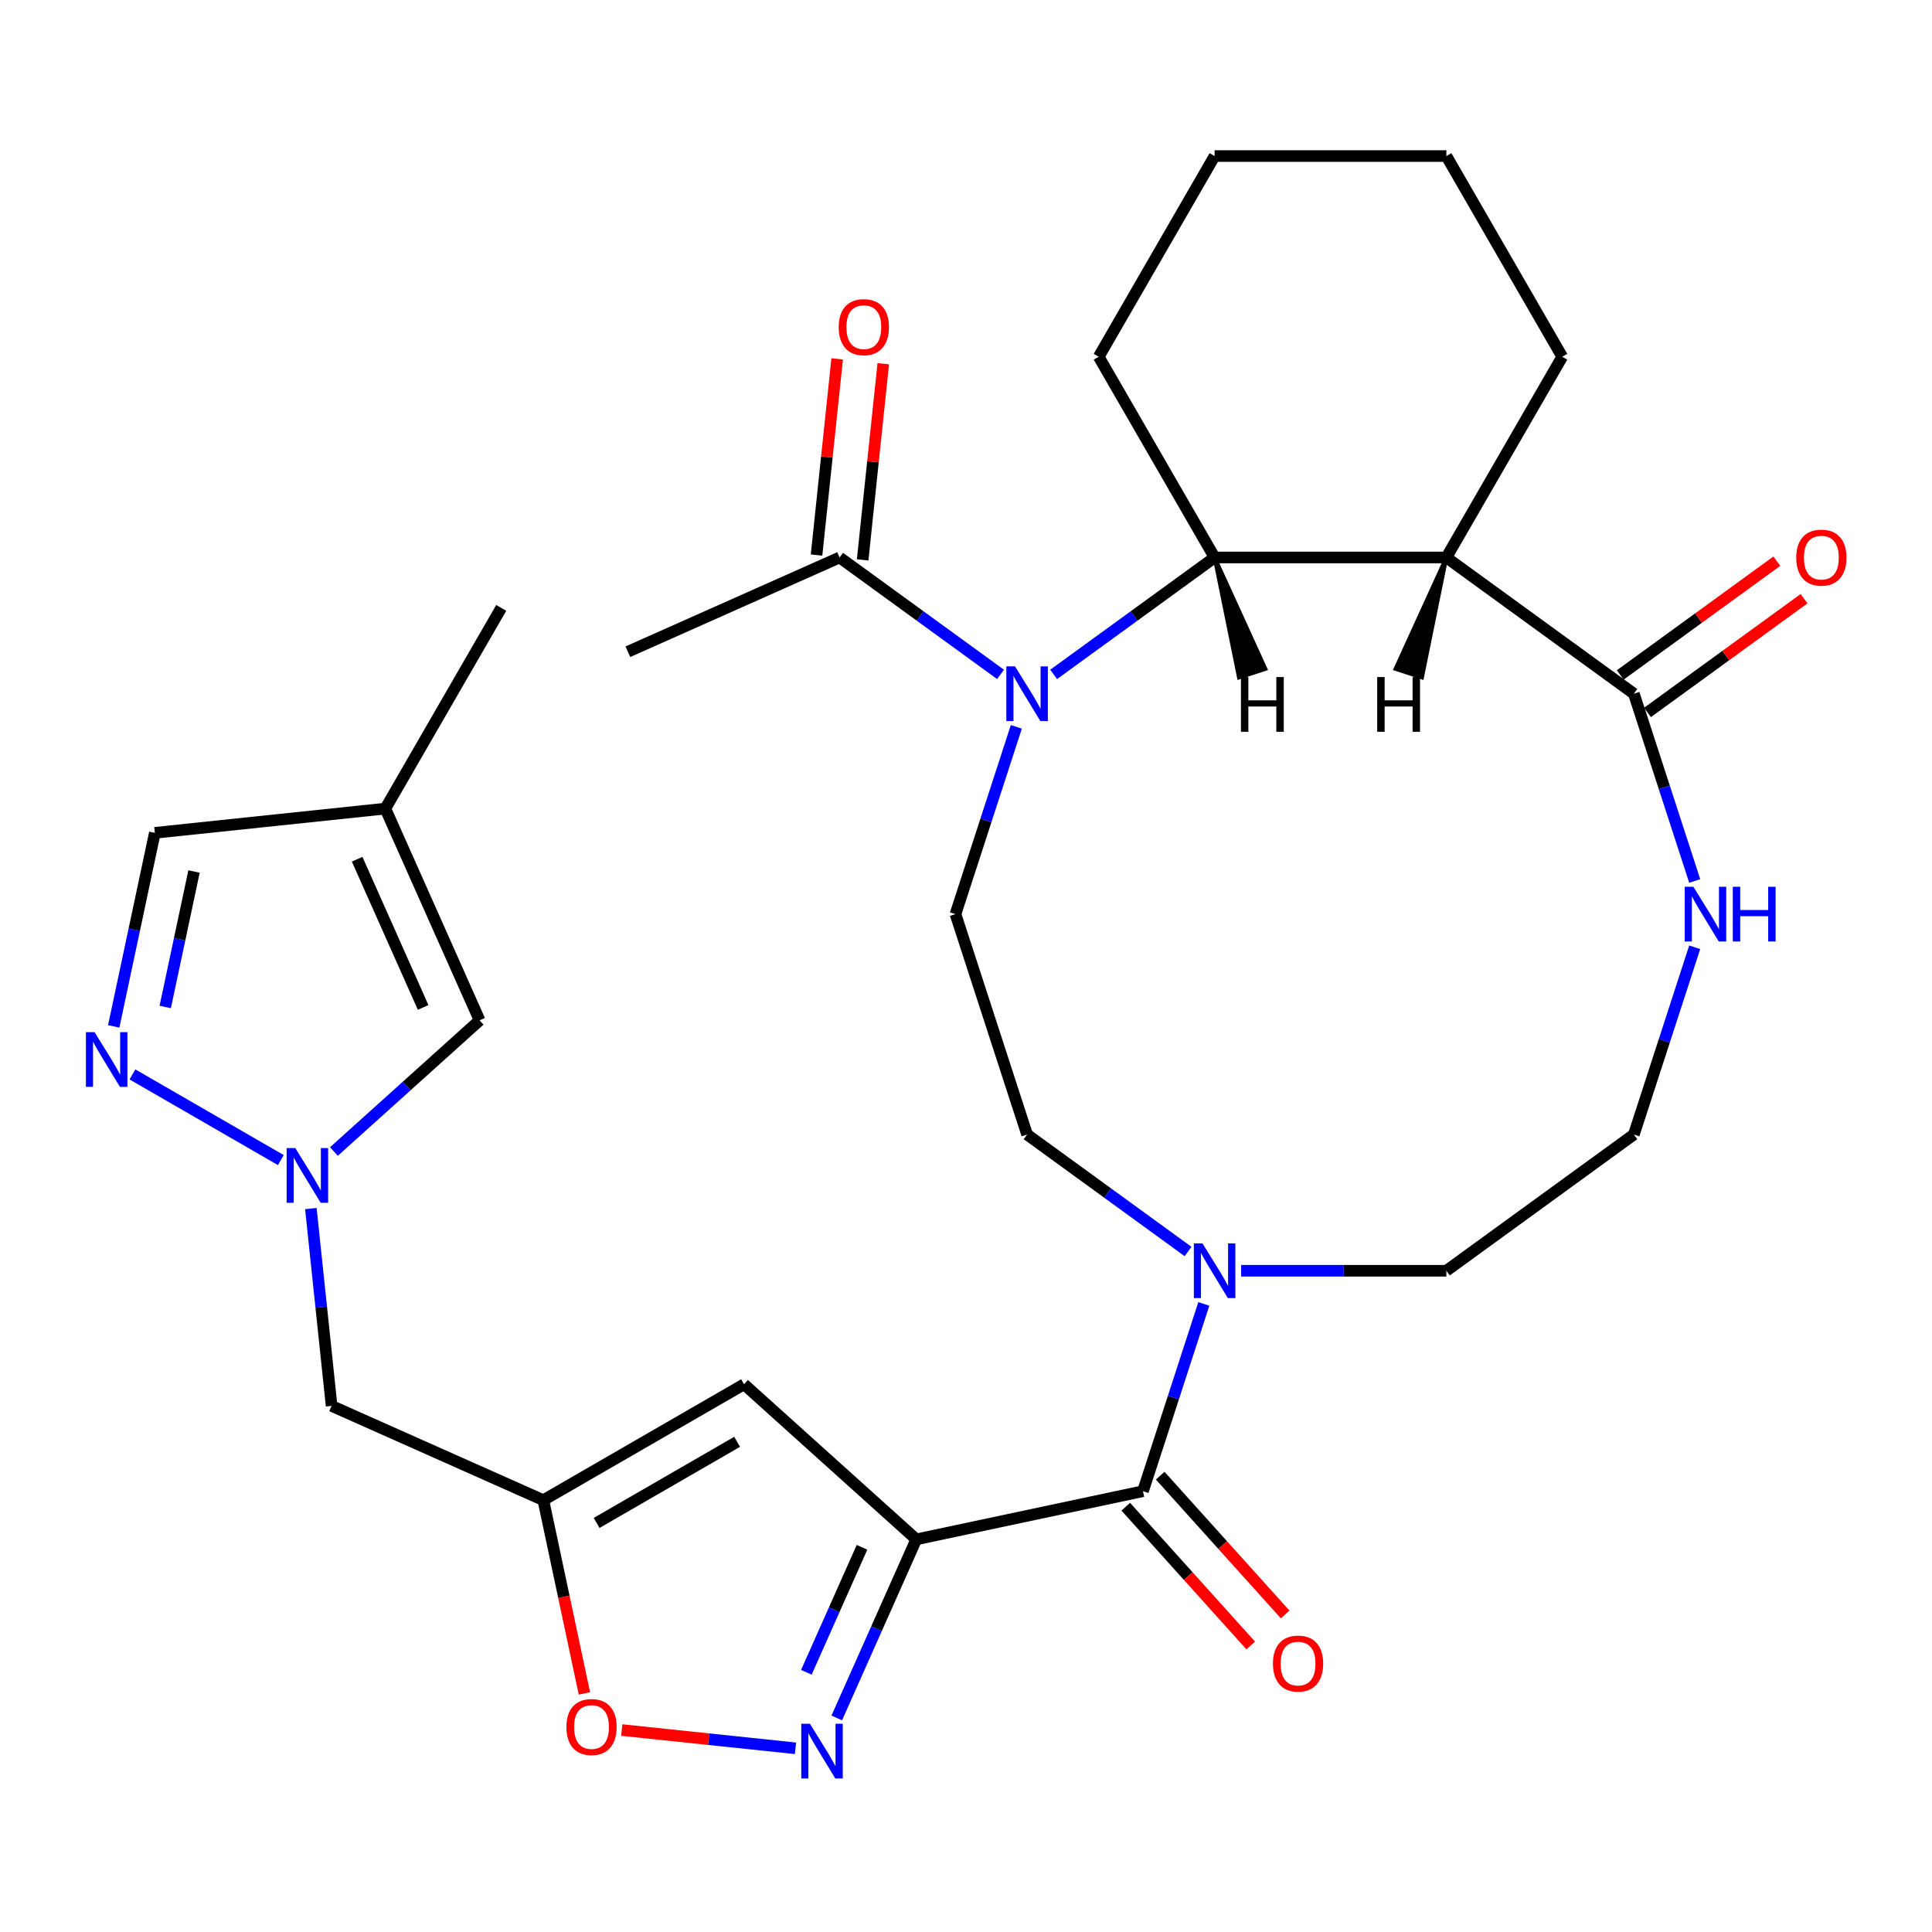 <?xml version='1.0' encoding='iso-8859-1'?>
<svg version='1.1' baseProfile='full'
              xmlns='http://www.w3.org/2000/svg'
                      xmlns:rdkit='http://www.rdkit.org/xml'
                      xmlns:xlink='http://www.w3.org/1999/xlink'
                  xml:space='preserve'
width='1000px' height='1000px' viewBox='0 0 1000 1000'>
<!-- END OF HEADER -->
<rect style='opacity:1.0;fill:#FFFFFF;stroke:none' width='1000' height='1000' x='0' y='0'> </rect>
<path class='bond-1' d='M 474.266,796.776 L 453.69,842.991' style='fill:none;fill-rule:evenodd;stroke:#000000;stroke-width:6px;stroke-linecap:butt;stroke-linejoin:miter;stroke-opacity:1' />
<path class='bond-1' d='M 453.69,842.991 L 433.113,889.206' style='fill:none;fill-rule:evenodd;stroke:#0000FF;stroke-width:6px;stroke-linecap:butt;stroke-linejoin:miter;stroke-opacity:1' />
<path class='bond-1' d='M 446.175,800.882 L 431.772,833.232' style='fill:none;fill-rule:evenodd;stroke:#000000;stroke-width:6px;stroke-linecap:butt;stroke-linejoin:miter;stroke-opacity:1' />
<path class='bond-1' d='M 431.772,833.232 L 417.368,865.583' style='fill:none;fill-rule:evenodd;stroke:#0000FF;stroke-width:6px;stroke-linecap:butt;stroke-linejoin:miter;stroke-opacity:1' />
<path class='bond-2' d='M 474.266,796.776 L 591.604,771.835' style='fill:none;fill-rule:evenodd;stroke:#000000;stroke-width:6px;stroke-linecap:butt;stroke-linejoin:miter;stroke-opacity:1' />
<path class='bond-4' d='M 474.266,796.776 L 385.118,716.507' style='fill:none;fill-rule:evenodd;stroke:#000000;stroke-width:6px;stroke-linecap:butt;stroke-linejoin:miter;stroke-opacity:1' />
<path class='bond-0' d='M 526.049,376.216 L 510.302,424.681' style='fill:none;fill-rule:evenodd;stroke:#0000FF;stroke-width:6px;stroke-linecap:butt;stroke-linejoin:miter;stroke-opacity:1' />
<path class='bond-0' d='M 510.302,424.681 L 494.555,473.146' style='fill:none;fill-rule:evenodd;stroke:#000000;stroke-width:6px;stroke-linecap:butt;stroke-linejoin:miter;stroke-opacity:1' />
<path class='bond-5' d='M 545.363,349.075 L 587.019,318.811' style='fill:none;fill-rule:evenodd;stroke:#0000FF;stroke-width:6px;stroke-linecap:butt;stroke-linejoin:miter;stroke-opacity:1' />
<path class='bond-5' d='M 587.019,318.811 L 628.674,288.547' style='fill:none;fill-rule:evenodd;stroke:#000000;stroke-width:6px;stroke-linecap:butt;stroke-linejoin:miter;stroke-opacity:1' />
<path class='bond-12' d='M 517.885,349.075 L 476.23,318.811' style='fill:none;fill-rule:evenodd;stroke:#0000FF;stroke-width:6px;stroke-linecap:butt;stroke-linejoin:miter;stroke-opacity:1' />
<path class='bond-12' d='M 476.23,318.811 L 434.575,288.547' style='fill:none;fill-rule:evenodd;stroke:#000000;stroke-width:6px;stroke-linecap:butt;stroke-linejoin:miter;stroke-opacity:1' />
<path class='bond-11' d='M 411.735,904.921 L 366.779,900.196' style='fill:none;fill-rule:evenodd;stroke:#0000FF;stroke-width:6px;stroke-linecap:butt;stroke-linejoin:miter;stroke-opacity:1' />
<path class='bond-11' d='M 366.779,900.196 L 321.824,895.471' style='fill:none;fill-rule:evenodd;stroke:#FF0000;stroke-width:6px;stroke-linecap:butt;stroke-linejoin:miter;stroke-opacity:1' />
<path class='bond-10' d='M 591.604,771.835 L 607.352,723.37' style='fill:none;fill-rule:evenodd;stroke:#000000;stroke-width:6px;stroke-linecap:butt;stroke-linejoin:miter;stroke-opacity:1' />
<path class='bond-10' d='M 607.352,723.37 L 623.099,674.905' style='fill:none;fill-rule:evenodd;stroke:#0000FF;stroke-width:6px;stroke-linecap:butt;stroke-linejoin:miter;stroke-opacity:1' />
<path class='bond-20' d='M 582.69,779.862 L 615.027,815.776' style='fill:none;fill-rule:evenodd;stroke:#000000;stroke-width:6px;stroke-linecap:butt;stroke-linejoin:miter;stroke-opacity:1' />
<path class='bond-20' d='M 615.027,815.776 L 647.365,851.69' style='fill:none;fill-rule:evenodd;stroke:#FF0000;stroke-width:6px;stroke-linecap:butt;stroke-linejoin:miter;stroke-opacity:1' />
<path class='bond-20' d='M 600.519,763.808 L 632.857,799.722' style='fill:none;fill-rule:evenodd;stroke:#000000;stroke-width:6px;stroke-linecap:butt;stroke-linejoin:miter;stroke-opacity:1' />
<path class='bond-20' d='M 632.857,799.722 L 665.194,835.636' style='fill:none;fill-rule:evenodd;stroke:#FF0000;stroke-width:6px;stroke-linecap:butt;stroke-linejoin:miter;stroke-opacity:1' />
<path class='bond-3' d='M 748.634,288.547 L 845.684,359.057' style='fill:none;fill-rule:evenodd;stroke:#000000;stroke-width:6px;stroke-linecap:butt;stroke-linejoin:miter;stroke-opacity:1' />
<path class='bond-24' d='M 748.634,288.547 L 808.614,184.658' style='fill:none;fill-rule:evenodd;stroke:#000000;stroke-width:6px;stroke-linecap:butt;stroke-linejoin:miter;stroke-opacity:1' />
<path class='bond-33' d='M 748.634,288.547 L 628.674,288.547' style='fill:none;fill-rule:evenodd;stroke:#000000;stroke-width:6px;stroke-linecap:butt;stroke-linejoin:miter;stroke-opacity:1' />
<path class='bond-35' d='M 748.634,288.547 L 722.326,346.222 L 736.017,350.671 Z' style='fill:#000000;fill-rule:evenodd;fill-opacity:1;stroke:#000000;stroke-width:2px;stroke-linecap:butt;stroke-linejoin:miter;stroke-opacity:1;' />
<path class='bond-7' d='M 385.118,716.507 L 281.23,776.487' style='fill:none;fill-rule:evenodd;stroke:#000000;stroke-width:6px;stroke-linecap:butt;stroke-linejoin:miter;stroke-opacity:1' />
<path class='bond-7' d='M 381.531,746.281 L 308.809,788.268' style='fill:none;fill-rule:evenodd;stroke:#000000;stroke-width:6px;stroke-linecap:butt;stroke-linejoin:miter;stroke-opacity:1' />
<path class='bond-26' d='M 628.674,288.547 L 568.694,184.658' style='fill:none;fill-rule:evenodd;stroke:#000000;stroke-width:6px;stroke-linecap:butt;stroke-linejoin:miter;stroke-opacity:1' />
<path class='bond-36' d='M 628.674,288.547 L 641.291,350.671 L 654.982,346.222 Z' style='fill:#000000;fill-rule:evenodd;fill-opacity:1;stroke:#000000;stroke-width:2px;stroke-linecap:butt;stroke-linejoin:miter;stroke-opacity:1;' />
<path class='bond-6' d='M 160.905,625.551 L 166.273,676.623' style='fill:none;fill-rule:evenodd;stroke:#0000FF;stroke-width:6px;stroke-linecap:butt;stroke-linejoin:miter;stroke-opacity:1' />
<path class='bond-6' d='M 166.273,676.623 L 171.641,727.695' style='fill:none;fill-rule:evenodd;stroke:#000000;stroke-width:6px;stroke-linecap:butt;stroke-linejoin:miter;stroke-opacity:1' />
<path class='bond-8' d='M 145.362,600.459 L 68.555,556.115' style='fill:none;fill-rule:evenodd;stroke:#0000FF;stroke-width:6px;stroke-linecap:butt;stroke-linejoin:miter;stroke-opacity:1' />
<path class='bond-13' d='M 172.84,596.021 L 210.545,562.072' style='fill:none;fill-rule:evenodd;stroke:#0000FF;stroke-width:6px;stroke-linecap:butt;stroke-linejoin:miter;stroke-opacity:1' />
<path class='bond-13' d='M 210.545,562.072 L 248.249,528.123' style='fill:none;fill-rule:evenodd;stroke:#000000;stroke-width:6px;stroke-linecap:butt;stroke-linejoin:miter;stroke-opacity:1' />
<path class='bond-16' d='M 281.23,776.487 L 171.641,727.695' style='fill:none;fill-rule:evenodd;stroke:#000000;stroke-width:6px;stroke-linecap:butt;stroke-linejoin:miter;stroke-opacity:1' />
<path class='bond-31' d='M 281.23,776.487 L 291.859,826.497' style='fill:none;fill-rule:evenodd;stroke:#000000;stroke-width:6px;stroke-linecap:butt;stroke-linejoin:miter;stroke-opacity:1' />
<path class='bond-31' d='M 291.859,826.497 L 302.489,876.507' style='fill:none;fill-rule:evenodd;stroke:#FF0000;stroke-width:6px;stroke-linecap:butt;stroke-linejoin:miter;stroke-opacity:1' />
<path class='bond-18' d='M 58.86,531.253 L 69.507,481.163' style='fill:none;fill-rule:evenodd;stroke:#0000FF;stroke-width:6px;stroke-linecap:butt;stroke-linejoin:miter;stroke-opacity:1' />
<path class='bond-18' d='M 69.507,481.163 L 80.154,431.073' style='fill:none;fill-rule:evenodd;stroke:#000000;stroke-width:6px;stroke-linecap:butt;stroke-linejoin:miter;stroke-opacity:1' />
<path class='bond-18' d='M 85.522,521.214 L 92.975,486.151' style='fill:none;fill-rule:evenodd;stroke:#0000FF;stroke-width:6px;stroke-linecap:butt;stroke-linejoin:miter;stroke-opacity:1' />
<path class='bond-18' d='M 92.975,486.151 L 100.428,451.088' style='fill:none;fill-rule:evenodd;stroke:#000000;stroke-width:6px;stroke-linecap:butt;stroke-linejoin:miter;stroke-opacity:1' />
<path class='bond-9' d='M 845.684,359.057 L 861.431,407.522' style='fill:none;fill-rule:evenodd;stroke:#000000;stroke-width:6px;stroke-linecap:butt;stroke-linejoin:miter;stroke-opacity:1' />
<path class='bond-9' d='M 861.431,407.522 L 877.178,455.987' style='fill:none;fill-rule:evenodd;stroke:#0000FF;stroke-width:6px;stroke-linecap:butt;stroke-linejoin:miter;stroke-opacity:1' />
<path class='bond-21' d='M 852.735,368.762 L 893.26,339.319' style='fill:none;fill-rule:evenodd;stroke:#000000;stroke-width:6px;stroke-linecap:butt;stroke-linejoin:miter;stroke-opacity:1' />
<path class='bond-21' d='M 893.26,339.319 L 933.786,309.876' style='fill:none;fill-rule:evenodd;stroke:#FF0000;stroke-width:6px;stroke-linecap:butt;stroke-linejoin:miter;stroke-opacity:1' />
<path class='bond-21' d='M 838.633,349.352 L 879.158,319.909' style='fill:none;fill-rule:evenodd;stroke:#000000;stroke-width:6px;stroke-linecap:butt;stroke-linejoin:miter;stroke-opacity:1' />
<path class='bond-21' d='M 879.158,319.909 L 919.684,290.466' style='fill:none;fill-rule:evenodd;stroke:#FF0000;stroke-width:6px;stroke-linecap:butt;stroke-linejoin:miter;stroke-opacity:1' />
<path class='bond-19' d='M 614.935,647.764 L 573.28,617.499' style='fill:none;fill-rule:evenodd;stroke:#0000FF;stroke-width:6px;stroke-linecap:butt;stroke-linejoin:miter;stroke-opacity:1' />
<path class='bond-19' d='M 573.28,617.499 L 531.624,587.235' style='fill:none;fill-rule:evenodd;stroke:#000000;stroke-width:6px;stroke-linecap:butt;stroke-linejoin:miter;stroke-opacity:1' />
<path class='bond-25' d='M 642.413,657.746 L 695.524,657.746' style='fill:none;fill-rule:evenodd;stroke:#0000FF;stroke-width:6px;stroke-linecap:butt;stroke-linejoin:miter;stroke-opacity:1' />
<path class='bond-25' d='M 695.524,657.746 L 748.634,657.746' style='fill:none;fill-rule:evenodd;stroke:#000000;stroke-width:6px;stroke-linecap:butt;stroke-linejoin:miter;stroke-opacity:1' />
<path class='bond-22' d='M 446.505,289.801 L 451.841,239.029' style='fill:none;fill-rule:evenodd;stroke:#000000;stroke-width:6px;stroke-linecap:butt;stroke-linejoin:miter;stroke-opacity:1' />
<path class='bond-22' d='M 451.841,239.029 L 457.178,188.257' style='fill:none;fill-rule:evenodd;stroke:#FF0000;stroke-width:6px;stroke-linecap:butt;stroke-linejoin:miter;stroke-opacity:1' />
<path class='bond-22' d='M 422.644,287.293 L 427.981,236.521' style='fill:none;fill-rule:evenodd;stroke:#000000;stroke-width:6px;stroke-linecap:butt;stroke-linejoin:miter;stroke-opacity:1' />
<path class='bond-22' d='M 427.981,236.521 L 433.317,185.749' style='fill:none;fill-rule:evenodd;stroke:#FF0000;stroke-width:6px;stroke-linecap:butt;stroke-linejoin:miter;stroke-opacity:1' />
<path class='bond-27' d='M 434.575,288.547 L 324.986,337.339' style='fill:none;fill-rule:evenodd;stroke:#000000;stroke-width:6px;stroke-linecap:butt;stroke-linejoin:miter;stroke-opacity:1' />
<path class='bond-15' d='M 248.249,528.123 L 199.457,418.534' style='fill:none;fill-rule:evenodd;stroke:#000000;stroke-width:6px;stroke-linecap:butt;stroke-linejoin:miter;stroke-opacity:1' />
<path class='bond-15' d='M 219.012,521.443 L 184.858,444.731' style='fill:none;fill-rule:evenodd;stroke:#000000;stroke-width:6px;stroke-linecap:butt;stroke-linejoin:miter;stroke-opacity:1' />
<path class='bond-14' d='M 494.555,473.146 L 531.624,587.235' style='fill:none;fill-rule:evenodd;stroke:#000000;stroke-width:6px;stroke-linecap:butt;stroke-linejoin:miter;stroke-opacity:1' />
<path class='bond-28' d='M 199.457,418.534 L 259.437,314.645' style='fill:none;fill-rule:evenodd;stroke:#000000;stroke-width:6px;stroke-linecap:butt;stroke-linejoin:miter;stroke-opacity:1' />
<path class='bond-32' d='M 199.457,418.534 L 80.154,431.073' style='fill:none;fill-rule:evenodd;stroke:#000000;stroke-width:6px;stroke-linecap:butt;stroke-linejoin:miter;stroke-opacity:1' />
<path class='bond-17' d='M 877.178,490.305 L 861.431,538.77' style='fill:none;fill-rule:evenodd;stroke:#0000FF;stroke-width:6px;stroke-linecap:butt;stroke-linejoin:miter;stroke-opacity:1' />
<path class='bond-17' d='M 861.431,538.77 L 845.684,587.235' style='fill:none;fill-rule:evenodd;stroke:#000000;stroke-width:6px;stroke-linecap:butt;stroke-linejoin:miter;stroke-opacity:1' />
<path class='bond-23' d='M 845.684,587.235 L 748.634,657.746' style='fill:none;fill-rule:evenodd;stroke:#000000;stroke-width:6px;stroke-linecap:butt;stroke-linejoin:miter;stroke-opacity:1' />
<path class='bond-29' d='M 808.614,184.658 L 748.634,80.77' style='fill:none;fill-rule:evenodd;stroke:#000000;stroke-width:6px;stroke-linecap:butt;stroke-linejoin:miter;stroke-opacity:1' />
<path class='bond-30' d='M 568.694,184.658 L 628.674,80.77' style='fill:none;fill-rule:evenodd;stroke:#000000;stroke-width:6px;stroke-linecap:butt;stroke-linejoin:miter;stroke-opacity:1' />
<path class='bond-34' d='M 748.634,80.77 L 628.674,80.77' style='fill:none;fill-rule:evenodd;stroke:#000000;stroke-width:6px;stroke-linecap:butt;stroke-linejoin:miter;stroke-opacity:1' />
<path  class='atom-1' d='M 525.364 344.897
L 534.644 359.897
Q 535.564 361.377, 537.044 364.057
Q 538.524 366.737, 538.604 366.897
L 538.604 344.897
L 542.364 344.897
L 542.364 373.217
L 538.484 373.217
L 528.524 356.817
Q 527.364 354.897, 526.124 352.697
Q 524.924 350.497, 524.564 349.817
L 524.564 373.217
L 520.884 373.217
L 520.884 344.897
L 525.364 344.897
' fill='#0000FF'/>
<path  class='atom-2' d='M 419.214 892.205
L 428.494 907.205
Q 429.414 908.685, 430.894 911.365
Q 432.374 914.045, 432.454 914.205
L 432.454 892.205
L 436.214 892.205
L 436.214 920.525
L 432.334 920.525
L 422.374 904.125
Q 421.214 902.205, 419.974 900.005
Q 418.774 897.805, 418.414 897.125
L 418.414 920.525
L 414.734 920.525
L 414.734 892.205
L 419.214 892.205
' fill='#0000FF'/>
<path  class='atom-7' d='M 152.841 594.232
L 162.121 609.232
Q 163.041 610.712, 164.521 613.392
Q 166.001 616.072, 166.081 616.232
L 166.081 594.232
L 169.841 594.232
L 169.841 622.552
L 165.961 622.552
L 156.001 606.152
Q 154.841 604.232, 153.601 602.032
Q 152.401 599.832, 152.041 599.152
L 152.041 622.552
L 148.361 622.552
L 148.361 594.232
L 152.841 594.232
' fill='#0000FF'/>
<path  class='atom-9' d='M 48.953 534.252
L 58.233 549.252
Q 59.153 550.732, 60.633 553.412
Q 62.113 556.092, 62.193 556.252
L 62.193 534.252
L 65.953 534.252
L 65.953 562.572
L 62.073 562.572
L 52.113 546.172
Q 50.953 544.252, 49.713 542.052
Q 48.513 539.852, 48.153 539.172
L 48.153 562.572
L 44.473 562.572
L 44.473 534.252
L 48.953 534.252
' fill='#0000FF'/>
<path  class='atom-11' d='M 622.414 643.586
L 631.694 658.586
Q 632.614 660.066, 634.094 662.746
Q 635.574 665.426, 635.654 665.586
L 635.654 643.586
L 639.414 643.586
L 639.414 671.906
L 635.534 671.906
L 625.574 655.506
Q 624.414 653.586, 623.174 651.386
Q 621.974 649.186, 621.614 648.506
L 621.614 671.906
L 617.934 671.906
L 617.934 643.586
L 622.414 643.586
' fill='#0000FF'/>
<path  class='atom-12' d='M 293.171 893.906
Q 293.171 887.106, 296.531 883.306
Q 299.891 879.506, 306.171 879.506
Q 312.451 879.506, 315.811 883.306
Q 319.171 887.106, 319.171 893.906
Q 319.171 900.786, 315.771 904.706
Q 312.371 908.586, 306.171 908.586
Q 299.931 908.586, 296.531 904.706
Q 293.171 900.826, 293.171 893.906
M 306.171 905.386
Q 310.491 905.386, 312.811 902.506
Q 315.171 899.586, 315.171 893.906
Q 315.171 888.346, 312.811 885.546
Q 310.491 882.706, 306.171 882.706
Q 301.851 882.706, 299.491 885.506
Q 297.171 888.306, 297.171 893.906
Q 297.171 899.626, 299.491 902.506
Q 301.851 905.386, 306.171 905.386
' fill='#FF0000'/>
<path  class='atom-18' d='M 876.494 458.986
L 885.774 473.986
Q 886.694 475.466, 888.174 478.146
Q 889.654 480.826, 889.734 480.986
L 889.734 458.986
L 893.494 458.986
L 893.494 487.306
L 889.614 487.306
L 879.654 470.906
Q 878.494 468.986, 877.254 466.786
Q 876.054 464.586, 875.694 463.906
L 875.694 487.306
L 872.014 487.306
L 872.014 458.986
L 876.494 458.986
' fill='#0000FF'/>
<path  class='atom-18' d='M 896.894 458.986
L 900.734 458.986
L 900.734 471.026
L 915.214 471.026
L 915.214 458.986
L 919.054 458.986
L 919.054 487.306
L 915.214 487.306
L 915.214 474.226
L 900.734 474.226
L 900.734 487.306
L 896.894 487.306
L 896.894 458.986
' fill='#0000FF'/>
<path  class='atom-21' d='M 658.873 861.062
Q 658.873 854.262, 662.233 850.462
Q 665.593 846.662, 671.873 846.662
Q 678.153 846.662, 681.513 850.462
Q 684.873 854.262, 684.873 861.062
Q 684.873 867.942, 681.473 871.862
Q 678.073 875.742, 671.873 875.742
Q 665.633 875.742, 662.233 871.862
Q 658.873 867.982, 658.873 861.062
M 671.873 872.542
Q 676.193 872.542, 678.513 869.662
Q 680.873 866.742, 680.873 861.062
Q 680.873 855.502, 678.513 852.702
Q 676.193 849.862, 671.873 849.862
Q 667.553 849.862, 665.193 852.662
Q 662.873 855.462, 662.873 861.062
Q 662.873 866.782, 665.193 869.662
Q 667.553 872.542, 671.873 872.542
' fill='#FF0000'/>
<path  class='atom-22' d='M 929.734 288.627
Q 929.734 281.827, 933.094 278.027
Q 936.454 274.227, 942.734 274.227
Q 949.014 274.227, 952.374 278.027
Q 955.734 281.827, 955.734 288.627
Q 955.734 295.507, 952.334 299.427
Q 948.934 303.307, 942.734 303.307
Q 936.494 303.307, 933.094 299.427
Q 929.734 295.547, 929.734 288.627
M 942.734 300.107
Q 947.054 300.107, 949.374 297.227
Q 951.734 294.307, 951.734 288.627
Q 951.734 283.067, 949.374 280.267
Q 947.054 277.427, 942.734 277.427
Q 938.414 277.427, 936.054 280.227
Q 933.734 283.027, 933.734 288.627
Q 933.734 294.347, 936.054 297.227
Q 938.414 300.107, 942.734 300.107
' fill='#FF0000'/>
<path  class='atom-23' d='M 434.114 169.324
Q 434.114 162.524, 437.474 158.724
Q 440.834 154.924, 447.114 154.924
Q 453.394 154.924, 456.754 158.724
Q 460.114 162.524, 460.114 169.324
Q 460.114 176.204, 456.714 180.124
Q 453.314 184.004, 447.114 184.004
Q 440.874 184.004, 437.474 180.124
Q 434.114 176.244, 434.114 169.324
M 447.114 180.804
Q 451.434 180.804, 453.754 177.924
Q 456.114 175.004, 456.114 169.324
Q 456.114 163.764, 453.754 160.964
Q 451.434 158.124, 447.114 158.124
Q 442.794 158.124, 440.434 160.924
Q 438.114 163.724, 438.114 169.324
Q 438.114 175.044, 440.434 177.924
Q 442.794 180.804, 447.114 180.804
' fill='#FF0000'/>
<path  class='atom-32' d='M 712.841 350.446
L 716.681 350.446
L 716.681 362.486
L 731.161 362.486
L 731.161 350.446
L 735.001 350.446
L 735.001 378.766
L 731.161 378.766
L 731.161 365.686
L 716.681 365.686
L 716.681 378.766
L 712.841 378.766
L 712.841 350.446
' fill='#000000'/>
<path  class='atom-33' d='M 642.307 350.446
L 646.147 350.446
L 646.147 362.486
L 660.627 362.486
L 660.627 350.446
L 664.467 350.446
L 664.467 378.766
L 660.627 378.766
L 660.627 365.686
L 646.147 365.686
L 646.147 378.766
L 642.307 378.766
L 642.307 350.446
' fill='#000000'/>
</svg>
